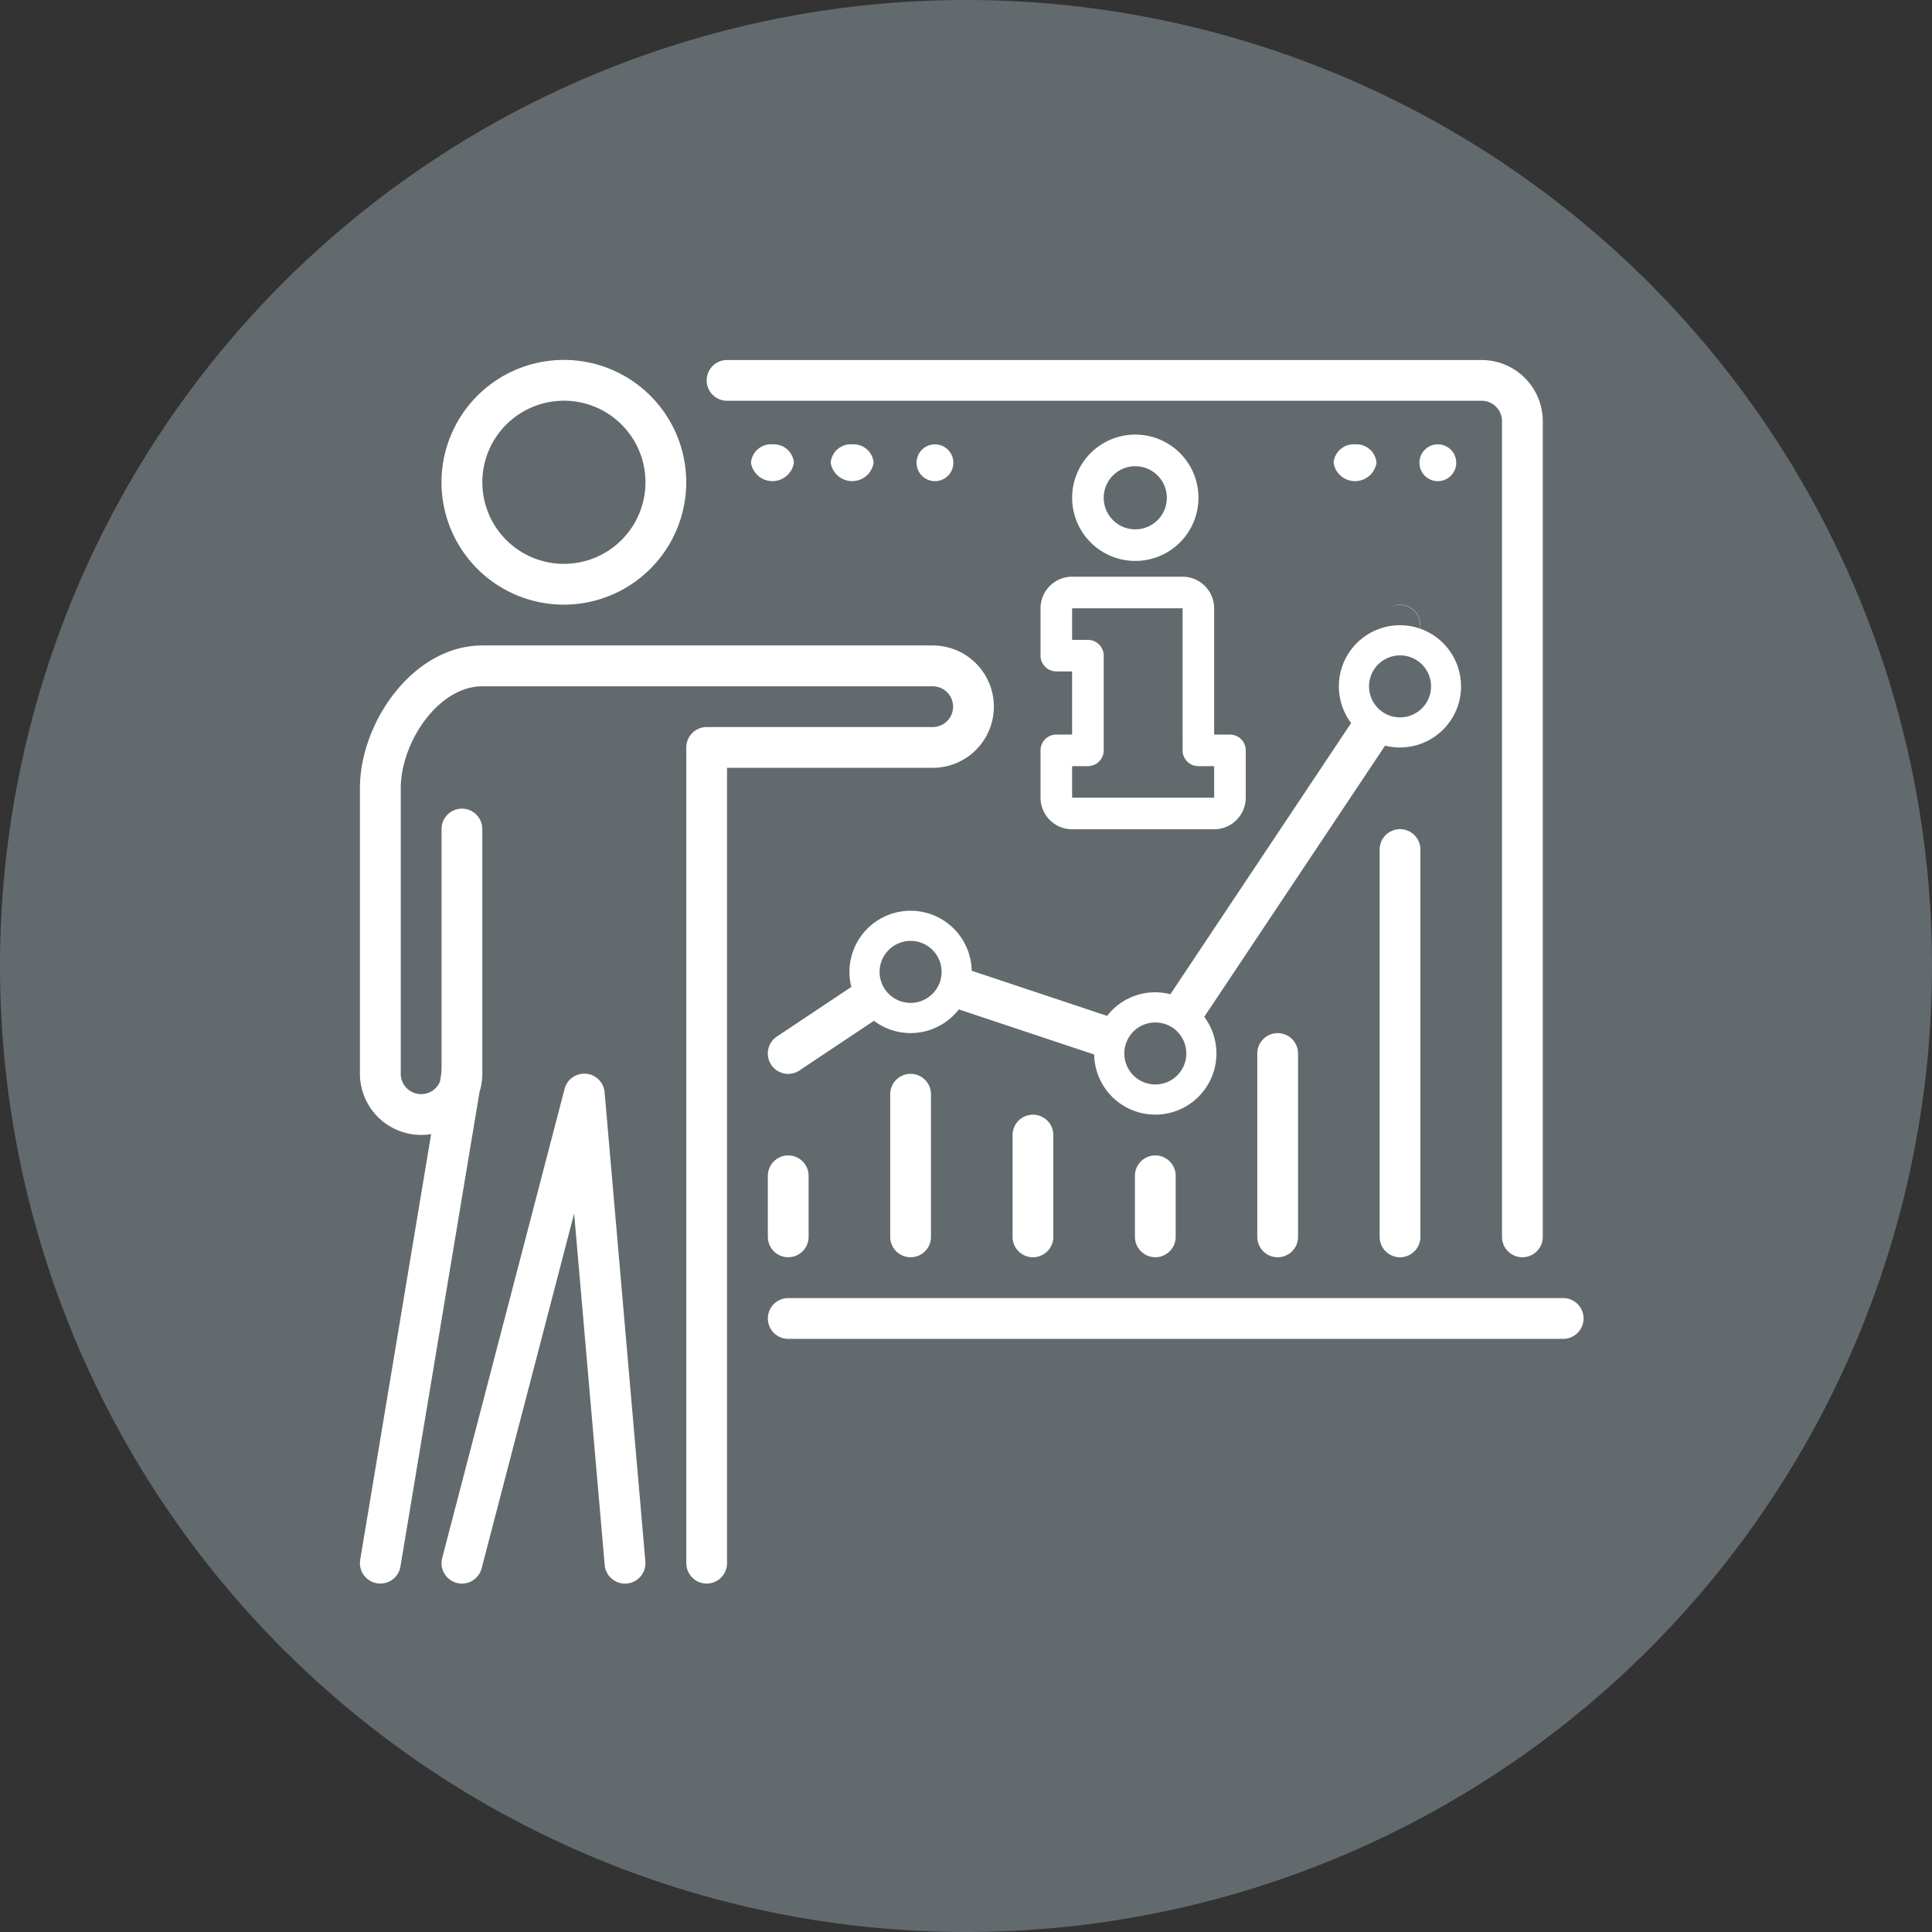 <svg xmlns="http://www.w3.org/2000/svg" xmlns:xlink="http://www.w3.org/1999/xlink" width="256" height="256" viewBox="0 0 256 256"><rect x="0" y="0" width="256" height="256" fill="#333333" stroke="none"/><defs><clipPath id="a"><rect width="162.137" height="162.143" fill="#fff"/></clipPath><clipPath id="c"><rect width="256" height="256"/></clipPath></defs><g id="b" clip-path="url(#c)"><path d="M0,128A128,128,0,1,1,128,256,128,128,0,0,1,0,128Z" transform="translate(0 0)" fill="#626a6e" fill-rule="evenodd"/><g transform="translate(47.693 47.693)"><g clip-path="url(#a)"><path d="M171.9,158.373H69.213a2.7,2.7,0,0,1,0-5.4H171.9a2.7,2.7,0,1,1,0,5.4" transform="translate(-12.462 -28.662)" fill="#fff"/><path d="M164.624,118.9a2.7,2.7,0,0,1-2.7-2.7V8.111a2.7,2.7,0,0,0-2.7-2.7H59.237a2.7,2.7,0,0,1,0-5.4H159.22a8.117,8.117,0,0,1,8.107,8.107V116.2a2.7,2.7,0,0,1-2.7,2.7" transform="translate(-10.593 -0.001)" fill="#fff"/><path d="M29.52,32.427A16.214,16.214,0,1,1,45.73,16.21v.007a16.232,16.232,0,0,1-16.21,16.21m0-27.022A10.808,10.808,0,1,0,40.328,16.213,10.808,10.808,0,0,0,29.52,5.4Z" transform="translate(-2.493 0)" fill="#fff"/><path d="M2.707,170.86a2.516,2.516,0,0,1-.449-.038,2.7,2.7,0,0,1-2.222-3.105v0l9.4-56.412A8.116,8.116,0,0,1,0,103.3V65.473c0-8.75,7.085-18.915,16.214-18.915H75.893a8.107,8.107,0,0,1,0,16.214H48.645V168.158a2.7,2.7,0,1,1-5.4,0V60.07a2.7,2.7,0,0,1,2.7-2.7h29.95a2.7,2.7,0,1,0,0-5.4H16.218C10.4,51.961,5.41,59.393,5.41,65.473V103.3a2.7,2.7,0,0,0,5.193,1.048l.249-1.492a2.763,2.763,0,0,1,2.881-2.253,2.711,2.711,0,0,1,2.481,2.7,7.985,7.985,0,0,1-.362,2.4L5.369,168.6a2.7,2.7,0,0,1-2.662,2.258" transform="translate(0 -8.724)" fill="#fff"/><path d="M16.009,183.947a2.7,2.7,0,0,1-2.616-3.383l16.214-62.151a2.7,2.7,0,0,1,5.307.449l5.4,62.151a2.7,2.7,0,0,1-5.389.471l-4.049-46.563L18.619,181.926a2.7,2.7,0,0,1-2.61,2.021" transform="translate(-2.493 -21.809)" fill="#fff"/><path d="M16.009,110.993a2.7,2.7,0,0,1-2.7-2.7V75.867a2.7,2.7,0,1,1,5.4,0v32.424a2.7,2.7,0,0,1-2.7,2.7" transform="translate(-2.493 -13.709)" fill="#fff"/><path d="M168.973,133.238a2.7,2.7,0,0,1-2.7-2.7V79.213a2.7,2.7,0,0,1,5.4,0v51.323a2.7,2.7,0,0,1-2.7,2.7" transform="translate(-31.155 -14.336)" fill="#fff"/><path d="M149.022,139.469a2.7,2.7,0,0,1-2.7-2.7v-24.3a2.7,2.7,0,1,1,5.4,0v24.3a2.7,2.7,0,0,1-2.7,2.7" transform="translate(-27.417 -20.568)" fill="#fff"/><path d="M69.214,143.2a2.7,2.7,0,0,1-2.7-2.7v-8.087a2.7,2.7,0,0,1,5.4,0V140.5a2.7,2.7,0,0,1-2.7,2.7" transform="translate(-12.463 -24.305)" fill="#fff"/><path d="M129.07,143.2a2.7,2.7,0,0,1-2.7-2.7v-8.087a2.7,2.7,0,0,1,5.4,0V140.5a2.7,2.7,0,0,1-2.7,2.7" transform="translate(-23.678 -24.305)" fill="#fff"/><path d="M109.118,141.961a2.7,2.7,0,0,1-2.7-2.7V125.77a2.7,2.7,0,1,1,5.4,0v13.49a2.7,2.7,0,0,1-2.7,2.7" transform="translate(-19.94 -23.06)" fill="#fff"/><path d="M89.166,140.712a2.7,2.7,0,0,1-2.7-2.7v-18.9a2.7,2.7,0,0,1,5.4,0v18.9a2.7,2.7,0,0,1-2.7,2.7" transform="translate(-16.201 -21.813)" fill="#fff"/><path d="M150.282,43.257A8.1,8.1,0,0,0,143.8,56.22L119.849,92.155a8.038,8.038,0,0,0-8.381,2.868l-17.941-5.98a8.1,8.1,0,1,0-15.95,2.141l-9.86,6.572a2.7,2.7,0,0,0,1.5,4.951l0,0a2.639,2.639,0,0,0,1.5-.465l9.854-6.568a8.073,8.073,0,0,0,11.247-1.512l17.936,5.978a8.1,8.1,0,1,0,14.584-4.988L148.3,59.215a8.1,8.1,0,1,0,1.986-15.958M85.429,93.3A4.108,4.108,0,1,1,89.537,89.2,4.108,4.108,0,0,1,85.429,93.3m32.426,10.809A4.108,4.108,0,1,1,121.964,100a4.108,4.108,0,0,1-4.109,4.109m32.427-48.641a4.108,4.108,0,1,1,4.109-4.109,4.109,4.109,0,0,1-4.109,4.109" transform="translate(-12.463 -8.105)" fill="#fff"/><path d="M169.366,39.908h0a2.648,2.648,0,0,0-1,.215A2.7,2.7,0,0,1,171.673,44a2.679,2.679,0,0,0,.394-1.386v0a2.71,2.71,0,0,0-2.7-2.7" transform="translate(-31.547 -7.478)" fill="#fff"/><path d="M128.682,106.241a2.473,2.473,0,0,0,1.655,0,2.708,2.708,0,0,1-1.655,0" transform="translate(-24.112 -19.906)" fill="#fff"/><path d="M89.732,86.463c-.085,0-.164.017-.247.025a2.669,2.669,0,0,1,.4-.01c-.053,0-.1-.016-.156-.016Z" transform="translate(-16.767 -16.201)" fill="#fff"/><path d="M66.605,13.765A2.665,2.665,0,0,1,69.449,16.2a2.878,2.878,0,0,1-5.688,0,2.665,2.665,0,0,1,2.844-2.438" transform="translate(-11.947 -2.579)" fill="#fff"/><path d="M79.605,13.765A2.665,2.665,0,0,1,82.449,16.2a2.878,2.878,0,0,1-5.688,0,2.665,2.665,0,0,1,2.844-2.438" transform="translate(-14.383 -2.579)" fill="#fff"/><path d="M93.2,13.765A2.438,2.438,0,1,1,90.761,16.2,2.438,2.438,0,0,1,93.2,13.765" transform="translate(-17.006 -2.579)" fill="#fff"/><path d="M161.605,13.765a2.665,2.665,0,0,1,2.844,2.438,2.878,2.878,0,0,1-5.688,0,2.665,2.665,0,0,1,2.844-2.438" transform="translate(-29.748 -2.579)" fill="#fff"/><path d="M175.2,13.765a2.438,2.438,0,1,1-2.438,2.438,2.438,2.438,0,0,1,2.438-2.438" transform="translate(-32.371 -2.579)" fill="#fff"/><path d="M133.985,68.813H115.16a4.19,4.19,0,0,1-4.183-4.183V58.355a2.093,2.093,0,0,1,2.092-2.092h2.092v-8.37h-2.092a2.093,2.093,0,0,1-2.092-2.088V39.53a4.19,4.19,0,0,1,4.183-4.183H129.8a4.19,4.19,0,0,1,4.183,4.183V56.263h2.092a2.093,2.093,0,0,1,2.092,2.092V64.63a4.19,4.19,0,0,1-4.183,4.183M115.16,60.447V64.63h18.824V60.447h-2.092a2.093,2.093,0,0,1-2.092-2.092V39.53H115.16v4.187h2.092a2.092,2.092,0,0,1,2.095,2.088v12.55a2.093,2.093,0,0,1-2.092,2.092Z" transform="translate(-20.794 -6.623)" fill="#fff"/><path d="M124.5,28.913a8.37,8.37,0,1,1,8.37-8.37,8.37,8.37,0,0,1-8.37,8.37m0-12.549a4.183,4.183,0,1,0,4.179,4.187h0a4.19,4.19,0,0,0-4.179-4.187" transform="translate(-21.759 -2.281)" fill="#fff"/></g></g></g></svg>